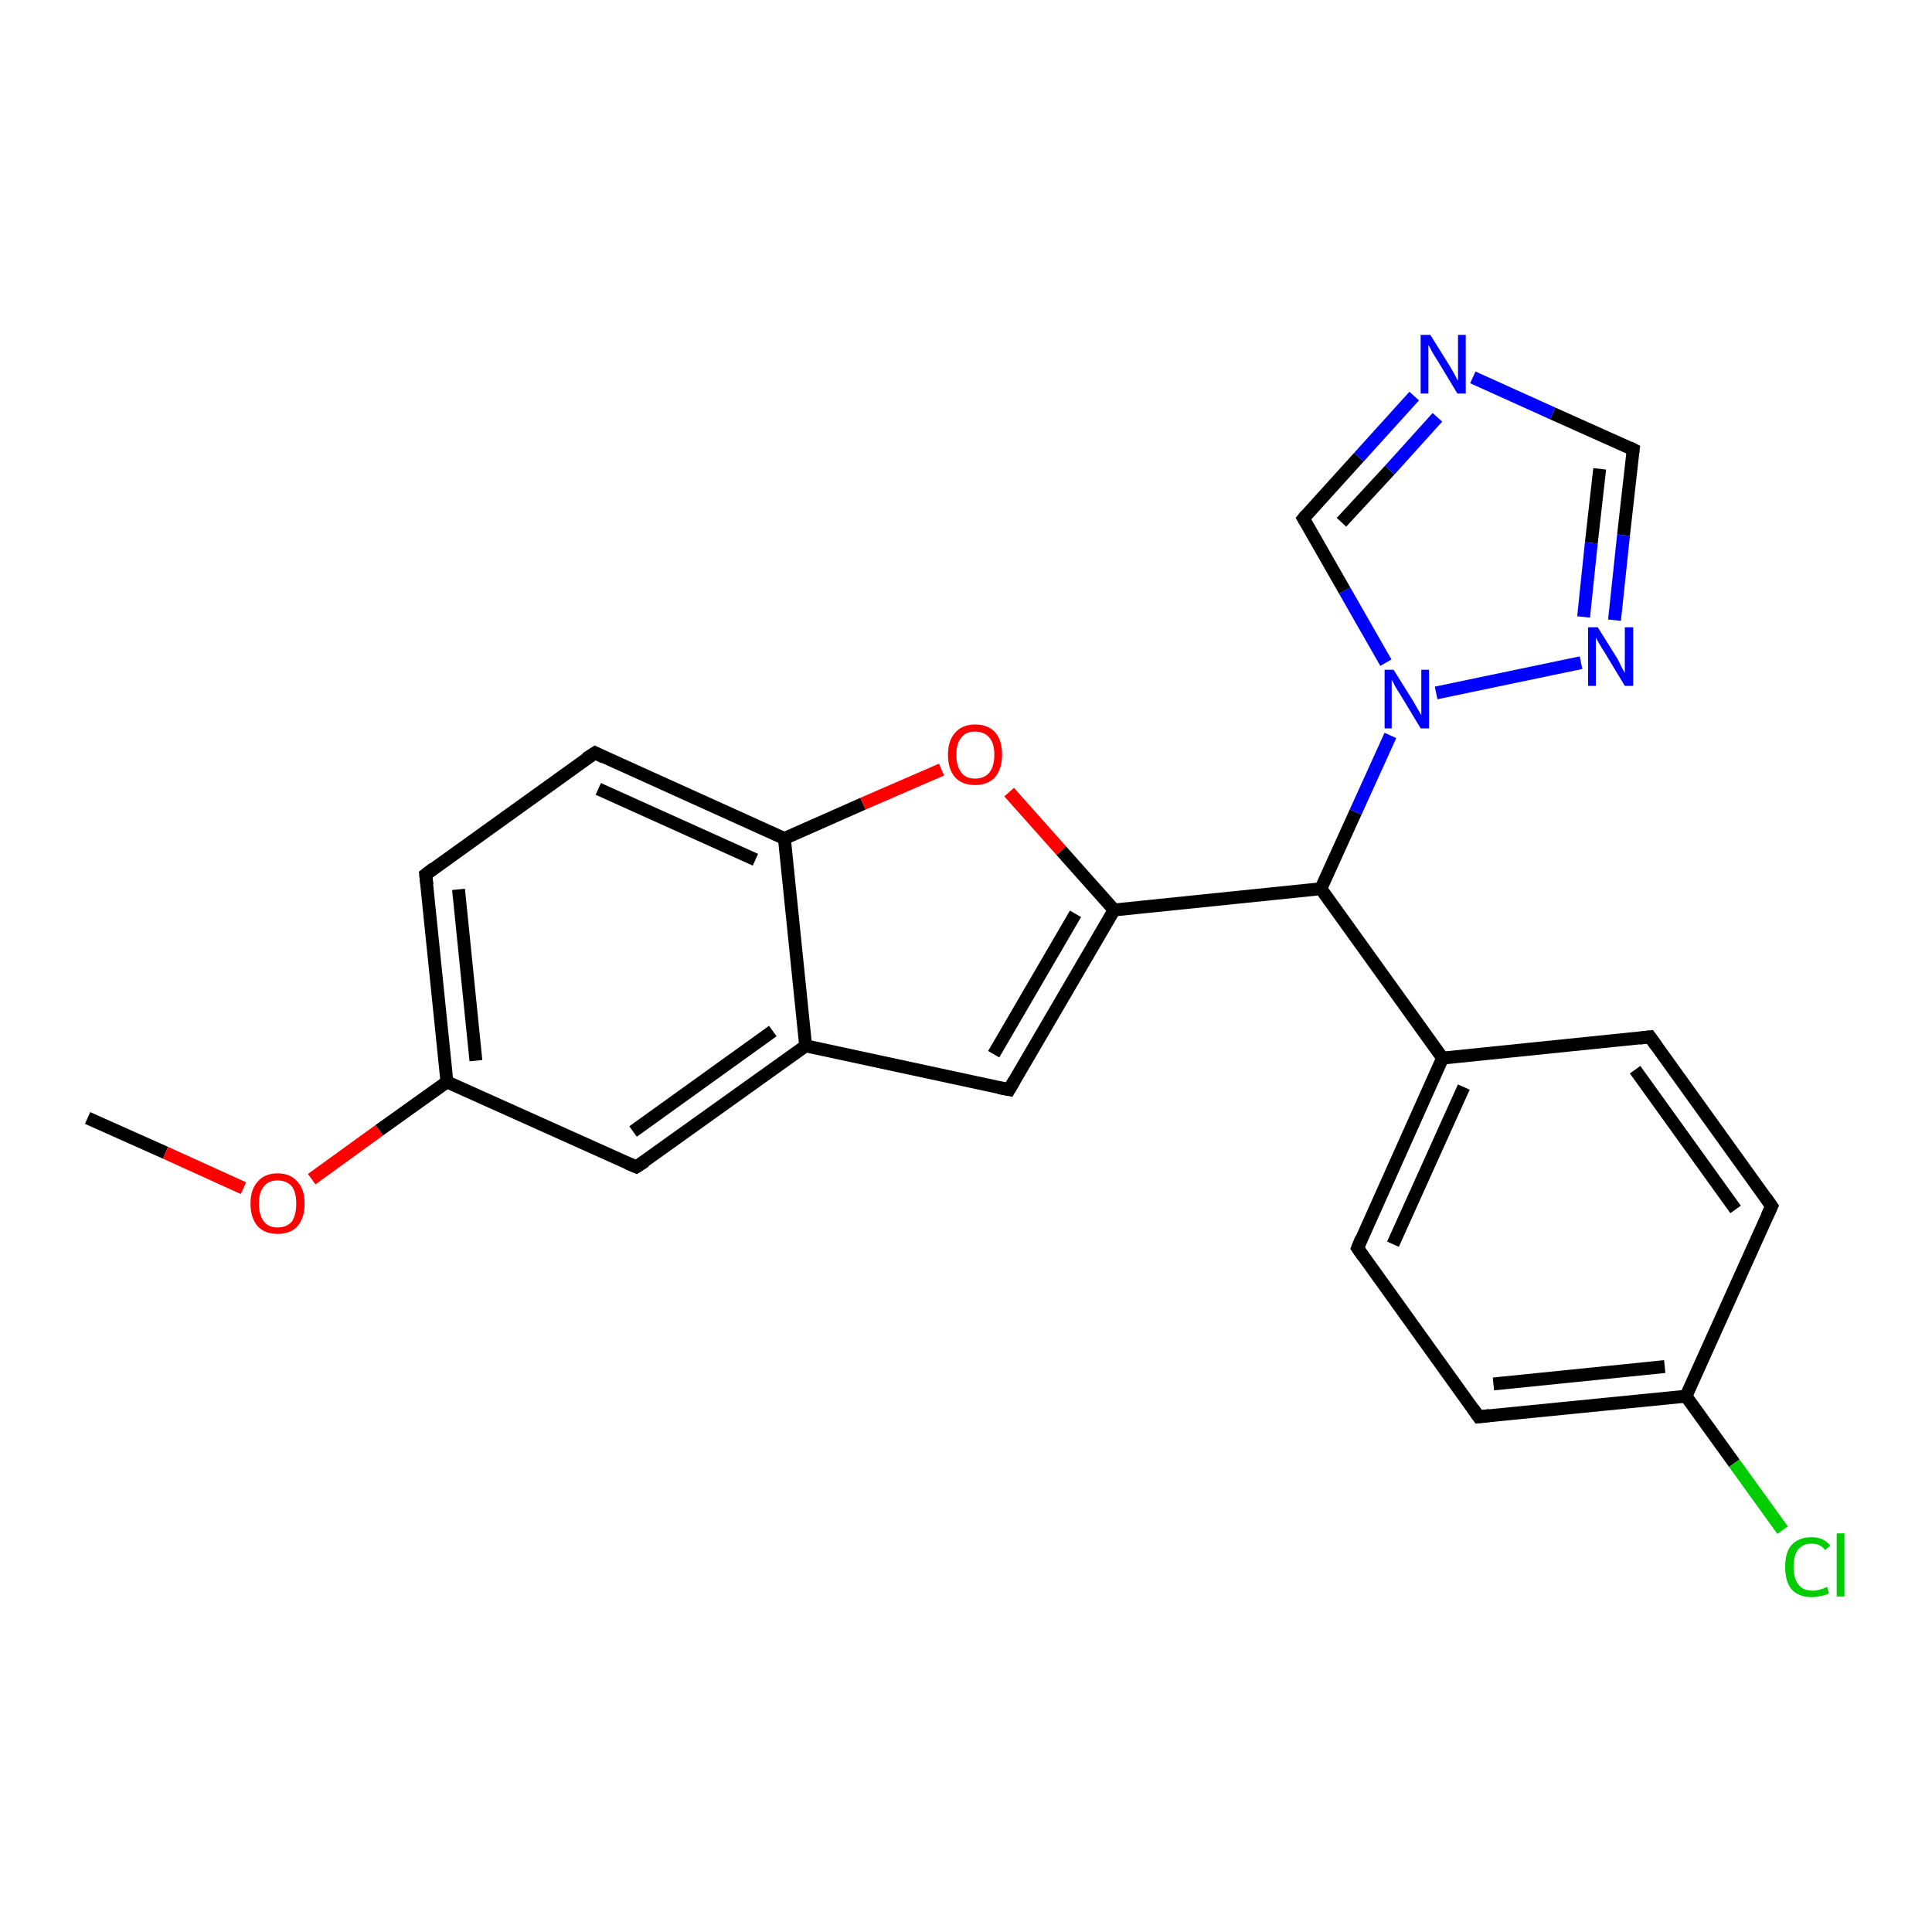 <?xml version='1.0' encoding='iso-8859-1'?>
<svg version='1.1' baseProfile='full'
              xmlns='http://www.w3.org/2000/svg'
                      xmlns:rdkit='http://www.rdkit.org/xml'
                      xmlns:xlink='http://www.w3.org/1999/xlink'
                  xml:space='preserve'
width='300px' height='300px' viewBox='0 0 300 300'>
<!-- END OF HEADER -->
<rect style='opacity:1.0;fill:#FFFFFF;stroke:none' width='300.0' height='300.0' x='0.0' y='0.0'> </rect>
<path class='bond-0 atom-0 atom-1' d='M 13.6,173.6 L 25.7,179.0' style='fill:none;fill-rule:evenodd;stroke:#000000;stroke-width:2.0px;stroke-linecap:butt;stroke-linejoin:miter;stroke-opacity:1' />
<path class='bond-0 atom-0 atom-1' d='M 25.7,179.0 L 37.8,184.5' style='fill:none;fill-rule:evenodd;stroke:#FF0000;stroke-width:2.0px;stroke-linecap:butt;stroke-linejoin:miter;stroke-opacity:1' />
<path class='bond-1 atom-1 atom-2' d='M 48.4,183.1 L 58.9,175.5' style='fill:none;fill-rule:evenodd;stroke:#FF0000;stroke-width:2.0px;stroke-linecap:butt;stroke-linejoin:miter;stroke-opacity:1' />
<path class='bond-1 atom-1 atom-2' d='M 58.9,175.5 L 69.4,168.0' style='fill:none;fill-rule:evenodd;stroke:#000000;stroke-width:2.0px;stroke-linecap:butt;stroke-linejoin:miter;stroke-opacity:1' />
<path class='bond-2 atom-2 atom-3' d='M 69.4,168.0 L 66.1,135.8' style='fill:none;fill-rule:evenodd;stroke:#000000;stroke-width:2.0px;stroke-linecap:butt;stroke-linejoin:miter;stroke-opacity:1' />
<path class='bond-2 atom-2 atom-3' d='M 73.9,164.7 L 71.2,138.1' style='fill:none;fill-rule:evenodd;stroke:#000000;stroke-width:2.0px;stroke-linecap:butt;stroke-linejoin:miter;stroke-opacity:1' />
<path class='bond-3 atom-3 atom-4' d='M 66.1,135.8 L 92.4,116.9' style='fill:none;fill-rule:evenodd;stroke:#000000;stroke-width:2.0px;stroke-linecap:butt;stroke-linejoin:miter;stroke-opacity:1' />
<path class='bond-4 atom-4 atom-5' d='M 92.4,116.9 L 121.8,130.2' style='fill:none;fill-rule:evenodd;stroke:#000000;stroke-width:2.0px;stroke-linecap:butt;stroke-linejoin:miter;stroke-opacity:1' />
<path class='bond-4 atom-4 atom-5' d='M 92.9,122.5 L 117.3,133.5' style='fill:none;fill-rule:evenodd;stroke:#000000;stroke-width:2.0px;stroke-linecap:butt;stroke-linejoin:miter;stroke-opacity:1' />
<path class='bond-5 atom-5 atom-6' d='M 121.8,130.2 L 134.0,124.8' style='fill:none;fill-rule:evenodd;stroke:#000000;stroke-width:2.0px;stroke-linecap:butt;stroke-linejoin:miter;stroke-opacity:1' />
<path class='bond-5 atom-5 atom-6' d='M 134.0,124.8 L 146.2,119.5' style='fill:none;fill-rule:evenodd;stroke:#FF0000;stroke-width:2.0px;stroke-linecap:butt;stroke-linejoin:miter;stroke-opacity:1' />
<path class='bond-6 atom-6 atom-7' d='M 156.7,123.0 L 164.8,132.1' style='fill:none;fill-rule:evenodd;stroke:#FF0000;stroke-width:2.0px;stroke-linecap:butt;stroke-linejoin:miter;stroke-opacity:1' />
<path class='bond-6 atom-6 atom-7' d='M 164.8,132.1 L 173.0,141.3' style='fill:none;fill-rule:evenodd;stroke:#000000;stroke-width:2.0px;stroke-linecap:butt;stroke-linejoin:miter;stroke-opacity:1' />
<path class='bond-7 atom-7 atom-8' d='M 173.0,141.3 L 156.7,169.2' style='fill:none;fill-rule:evenodd;stroke:#000000;stroke-width:2.0px;stroke-linecap:butt;stroke-linejoin:miter;stroke-opacity:1' />
<path class='bond-7 atom-7 atom-8' d='M 167.0,141.9 L 154.3,163.7' style='fill:none;fill-rule:evenodd;stroke:#000000;stroke-width:2.0px;stroke-linecap:butt;stroke-linejoin:miter;stroke-opacity:1' />
<path class='bond-8 atom-8 atom-9' d='M 156.7,169.2 L 125.1,162.4' style='fill:none;fill-rule:evenodd;stroke:#000000;stroke-width:2.0px;stroke-linecap:butt;stroke-linejoin:miter;stroke-opacity:1' />
<path class='bond-9 atom-9 atom-10' d='M 125.1,162.4 L 98.8,181.2' style='fill:none;fill-rule:evenodd;stroke:#000000;stroke-width:2.0px;stroke-linecap:butt;stroke-linejoin:miter;stroke-opacity:1' />
<path class='bond-9 atom-9 atom-10' d='M 120.0,160.1 L 98.3,175.7' style='fill:none;fill-rule:evenodd;stroke:#000000;stroke-width:2.0px;stroke-linecap:butt;stroke-linejoin:miter;stroke-opacity:1' />
<path class='bond-10 atom-7 atom-11' d='M 173.0,141.3 L 205.1,138.0' style='fill:none;fill-rule:evenodd;stroke:#000000;stroke-width:2.0px;stroke-linecap:butt;stroke-linejoin:miter;stroke-opacity:1' />
<path class='bond-11 atom-11 atom-12' d='M 205.1,138.0 L 224.0,164.3' style='fill:none;fill-rule:evenodd;stroke:#000000;stroke-width:2.0px;stroke-linecap:butt;stroke-linejoin:miter;stroke-opacity:1' />
<path class='bond-12 atom-12 atom-13' d='M 224.0,164.3 L 210.8,193.8' style='fill:none;fill-rule:evenodd;stroke:#000000;stroke-width:2.0px;stroke-linecap:butt;stroke-linejoin:miter;stroke-opacity:1' />
<path class='bond-12 atom-12 atom-13' d='M 227.3,168.8 L 216.3,193.2' style='fill:none;fill-rule:evenodd;stroke:#000000;stroke-width:2.0px;stroke-linecap:butt;stroke-linejoin:miter;stroke-opacity:1' />
<path class='bond-13 atom-13 atom-14' d='M 210.8,193.8 L 229.6,220.0' style='fill:none;fill-rule:evenodd;stroke:#000000;stroke-width:2.0px;stroke-linecap:butt;stroke-linejoin:miter;stroke-opacity:1' />
<path class='bond-14 atom-14 atom-15' d='M 229.6,220.0 L 261.8,216.8' style='fill:none;fill-rule:evenodd;stroke:#000000;stroke-width:2.0px;stroke-linecap:butt;stroke-linejoin:miter;stroke-opacity:1' />
<path class='bond-14 atom-14 atom-15' d='M 231.9,214.9 L 258.5,212.2' style='fill:none;fill-rule:evenodd;stroke:#000000;stroke-width:2.0px;stroke-linecap:butt;stroke-linejoin:miter;stroke-opacity:1' />
<path class='bond-15 atom-15 atom-16' d='M 261.8,216.8 L 269.3,227.2' style='fill:none;fill-rule:evenodd;stroke:#000000;stroke-width:2.0px;stroke-linecap:butt;stroke-linejoin:miter;stroke-opacity:1' />
<path class='bond-15 atom-15 atom-16' d='M 269.3,227.2 L 276.8,237.6' style='fill:none;fill-rule:evenodd;stroke:#00CC00;stroke-width:2.0px;stroke-linecap:butt;stroke-linejoin:miter;stroke-opacity:1' />
<path class='bond-16 atom-15 atom-17' d='M 261.8,216.8 L 275.1,187.3' style='fill:none;fill-rule:evenodd;stroke:#000000;stroke-width:2.0px;stroke-linecap:butt;stroke-linejoin:miter;stroke-opacity:1' />
<path class='bond-17 atom-17 atom-18' d='M 275.1,187.3 L 256.2,161.0' style='fill:none;fill-rule:evenodd;stroke:#000000;stroke-width:2.0px;stroke-linecap:butt;stroke-linejoin:miter;stroke-opacity:1' />
<path class='bond-17 atom-17 atom-18' d='M 269.5,187.8 L 253.9,166.1' style='fill:none;fill-rule:evenodd;stroke:#000000;stroke-width:2.0px;stroke-linecap:butt;stroke-linejoin:miter;stroke-opacity:1' />
<path class='bond-18 atom-11 atom-19' d='M 205.1,138.0 L 210.5,126.1' style='fill:none;fill-rule:evenodd;stroke:#000000;stroke-width:2.0px;stroke-linecap:butt;stroke-linejoin:miter;stroke-opacity:1' />
<path class='bond-18 atom-11 atom-19' d='M 210.5,126.1 L 215.9,114.2' style='fill:none;fill-rule:evenodd;stroke:#0000FF;stroke-width:2.0px;stroke-linecap:butt;stroke-linejoin:miter;stroke-opacity:1' />
<path class='bond-19 atom-19 atom-20' d='M 215.2,102.9 L 208.8,91.7' style='fill:none;fill-rule:evenodd;stroke:#0000FF;stroke-width:2.0px;stroke-linecap:butt;stroke-linejoin:miter;stroke-opacity:1' />
<path class='bond-19 atom-19 atom-20' d='M 208.8,91.7 L 202.4,80.5' style='fill:none;fill-rule:evenodd;stroke:#000000;stroke-width:2.0px;stroke-linecap:butt;stroke-linejoin:miter;stroke-opacity:1' />
<path class='bond-20 atom-20 atom-21' d='M 202.4,80.5 L 211.0,71.0' style='fill:none;fill-rule:evenodd;stroke:#000000;stroke-width:2.0px;stroke-linecap:butt;stroke-linejoin:miter;stroke-opacity:1' />
<path class='bond-20 atom-20 atom-21' d='M 211.0,71.0 L 219.6,61.5' style='fill:none;fill-rule:evenodd;stroke:#0000FF;stroke-width:2.0px;stroke-linecap:butt;stroke-linejoin:miter;stroke-opacity:1' />
<path class='bond-20 atom-20 atom-21' d='M 208.3,81.1 L 215.8,73.0' style='fill:none;fill-rule:evenodd;stroke:#000000;stroke-width:2.0px;stroke-linecap:butt;stroke-linejoin:miter;stroke-opacity:1' />
<path class='bond-20 atom-20 atom-21' d='M 215.8,73.0 L 223.2,64.8' style='fill:none;fill-rule:evenodd;stroke:#0000FF;stroke-width:2.0px;stroke-linecap:butt;stroke-linejoin:miter;stroke-opacity:1' />
<path class='bond-21 atom-21 atom-22' d='M 228.7,58.6 L 241.1,64.2' style='fill:none;fill-rule:evenodd;stroke:#0000FF;stroke-width:2.0px;stroke-linecap:butt;stroke-linejoin:miter;stroke-opacity:1' />
<path class='bond-21 atom-21 atom-22' d='M 241.1,64.2 L 253.6,69.8' style='fill:none;fill-rule:evenodd;stroke:#000000;stroke-width:2.0px;stroke-linecap:butt;stroke-linejoin:miter;stroke-opacity:1' />
<path class='bond-22 atom-22 atom-23' d='M 253.6,69.8 L 252.1,83.1' style='fill:none;fill-rule:evenodd;stroke:#000000;stroke-width:2.0px;stroke-linecap:butt;stroke-linejoin:miter;stroke-opacity:1' />
<path class='bond-22 atom-22 atom-23' d='M 252.1,83.1 L 250.7,96.3' style='fill:none;fill-rule:evenodd;stroke:#0000FF;stroke-width:2.0px;stroke-linecap:butt;stroke-linejoin:miter;stroke-opacity:1' />
<path class='bond-22 atom-22 atom-23' d='M 248.4,72.8 L 247.1,84.3' style='fill:none;fill-rule:evenodd;stroke:#000000;stroke-width:2.0px;stroke-linecap:butt;stroke-linejoin:miter;stroke-opacity:1' />
<path class='bond-22 atom-22 atom-23' d='M 247.1,84.3 L 245.9,95.8' style='fill:none;fill-rule:evenodd;stroke:#0000FF;stroke-width:2.0px;stroke-linecap:butt;stroke-linejoin:miter;stroke-opacity:1' />
<path class='bond-23 atom-10 atom-2' d='M 98.8,181.2 L 69.4,168.0' style='fill:none;fill-rule:evenodd;stroke:#000000;stroke-width:2.0px;stroke-linecap:butt;stroke-linejoin:miter;stroke-opacity:1' />
<path class='bond-24 atom-18 atom-12' d='M 256.2,161.0 L 224.0,164.3' style='fill:none;fill-rule:evenodd;stroke:#000000;stroke-width:2.0px;stroke-linecap:butt;stroke-linejoin:miter;stroke-opacity:1' />
<path class='bond-25 atom-23 atom-19' d='M 245.5,102.9 L 223.0,107.6' style='fill:none;fill-rule:evenodd;stroke:#0000FF;stroke-width:2.0px;stroke-linecap:butt;stroke-linejoin:miter;stroke-opacity:1' />
<path class='bond-26 atom-9 atom-5' d='M 125.1,162.4 L 121.8,130.2' style='fill:none;fill-rule:evenodd;stroke:#000000;stroke-width:2.0px;stroke-linecap:butt;stroke-linejoin:miter;stroke-opacity:1' />
<path d='M 66.3,137.4 L 66.1,135.8 L 67.4,134.8' style='fill:none;stroke:#000000;stroke-width:2.0px;stroke-linecap:butt;stroke-linejoin:miter;stroke-opacity:1;' />
<path d='M 91.0,117.8 L 92.4,116.9 L 93.8,117.6' style='fill:none;stroke:#000000;stroke-width:2.0px;stroke-linecap:butt;stroke-linejoin:miter;stroke-opacity:1;' />
<path d='M 157.5,167.8 L 156.7,169.2 L 155.1,168.9' style='fill:none;stroke:#000000;stroke-width:2.0px;stroke-linecap:butt;stroke-linejoin:miter;stroke-opacity:1;' />
<path d='M 100.2,180.3 L 98.8,181.2 L 97.4,180.6' style='fill:none;stroke:#000000;stroke-width:2.0px;stroke-linecap:butt;stroke-linejoin:miter;stroke-opacity:1;' />
<path d='M 211.4,192.3 L 210.8,193.8 L 211.7,195.1' style='fill:none;stroke:#000000;stroke-width:2.0px;stroke-linecap:butt;stroke-linejoin:miter;stroke-opacity:1;' />
<path d='M 228.7,218.7 L 229.6,220.0 L 231.3,219.8' style='fill:none;stroke:#000000;stroke-width:2.0px;stroke-linecap:butt;stroke-linejoin:miter;stroke-opacity:1;' />
<path d='M 274.4,188.8 L 275.1,187.3 L 274.2,186.0' style='fill:none;stroke:#000000;stroke-width:2.0px;stroke-linecap:butt;stroke-linejoin:miter;stroke-opacity:1;' />
<path d='M 257.2,162.4 L 256.2,161.0 L 254.6,161.2' style='fill:none;stroke:#000000;stroke-width:2.0px;stroke-linecap:butt;stroke-linejoin:miter;stroke-opacity:1;' />
<path d='M 202.7,81.0 L 202.4,80.5 L 202.8,80.0' style='fill:none;stroke:#000000;stroke-width:2.0px;stroke-linecap:butt;stroke-linejoin:miter;stroke-opacity:1;' />
<path d='M 253.0,69.5 L 253.6,69.8 L 253.5,70.5' style='fill:none;stroke:#000000;stroke-width:2.0px;stroke-linecap:butt;stroke-linejoin:miter;stroke-opacity:1;' />
<path class='atom-1' d='M 38.9 186.9
Q 38.9 184.7, 40.0 183.5
Q 41.1 182.2, 43.1 182.2
Q 45.1 182.2, 46.2 183.5
Q 47.3 184.7, 47.3 186.9
Q 47.3 189.1, 46.2 190.4
Q 45.1 191.6, 43.1 191.6
Q 41.1 191.6, 40.0 190.4
Q 38.9 189.1, 38.9 186.9
M 43.1 190.6
Q 44.5 190.6, 45.3 189.7
Q 46.0 188.7, 46.0 186.9
Q 46.0 185.1, 45.3 184.2
Q 44.5 183.3, 43.1 183.3
Q 41.7 183.3, 41.0 184.2
Q 40.2 185.1, 40.2 186.9
Q 40.2 188.7, 41.0 189.7
Q 41.7 190.6, 43.1 190.6
' fill='#FF0000'/>
<path class='atom-6' d='M 147.2 117.2
Q 147.2 115.0, 148.3 113.8
Q 149.4 112.5, 151.4 112.5
Q 153.5 112.5, 154.6 113.8
Q 155.6 115.0, 155.6 117.2
Q 155.6 119.4, 154.5 120.7
Q 153.4 121.9, 151.4 121.9
Q 149.4 121.9, 148.3 120.7
Q 147.2 119.4, 147.2 117.2
M 151.4 120.9
Q 152.8 120.9, 153.6 120.0
Q 154.4 119.0, 154.4 117.2
Q 154.4 115.4, 153.6 114.5
Q 152.8 113.6, 151.4 113.6
Q 150.0 113.6, 149.3 114.5
Q 148.5 115.4, 148.5 117.2
Q 148.5 119.0, 149.3 120.0
Q 150.0 120.9, 151.4 120.9
' fill='#FF0000'/>
<path class='atom-16' d='M 277.2 243.3
Q 277.2 241.0, 278.2 239.9
Q 279.3 238.7, 281.3 238.7
Q 283.2 238.7, 284.2 240.0
L 283.4 240.7
Q 282.7 239.7, 281.3 239.7
Q 280.0 239.7, 279.2 240.6
Q 278.5 241.6, 278.5 243.3
Q 278.5 245.1, 279.3 246.1
Q 280.0 247.0, 281.5 247.0
Q 282.5 247.0, 283.7 246.4
L 284.0 247.4
Q 283.6 247.7, 282.8 247.8
Q 282.1 248.0, 281.3 248.0
Q 279.3 248.0, 278.2 246.8
Q 277.2 245.6, 277.2 243.3
' fill='#00CC00'/>
<path class='atom-16' d='M 285.2 238.1
L 286.4 238.1
L 286.4 247.9
L 285.2 247.9
L 285.2 238.1
' fill='#00CC00'/>
<path class='atom-19' d='M 216.4 104.0
L 219.4 108.8
Q 219.7 109.3, 220.2 110.2
Q 220.7 111.0, 220.7 111.1
L 220.7 104.0
L 221.9 104.0
L 221.9 113.1
L 220.6 113.1
L 217.4 107.8
Q 217.0 107.2, 216.6 106.5
Q 216.3 105.8, 216.1 105.6
L 216.1 113.1
L 215.0 113.1
L 215.0 104.0
L 216.4 104.0
' fill='#0000FF'/>
<path class='atom-21' d='M 222.1 52.0
L 225.1 56.8
Q 225.4 57.3, 225.9 58.2
Q 226.3 59.0, 226.4 59.1
L 226.4 52.0
L 227.6 52.0
L 227.6 61.1
L 226.3 61.1
L 223.1 55.8
Q 222.7 55.2, 222.3 54.5
Q 222.0 53.8, 221.8 53.6
L 221.8 61.1
L 220.6 61.1
L 220.6 52.0
L 222.1 52.0
' fill='#0000FF'/>
<path class='atom-23' d='M 248.1 97.4
L 251.1 102.2
Q 251.4 102.7, 251.8 103.6
Q 252.3 104.5, 252.3 104.5
L 252.3 97.4
L 253.6 97.4
L 253.6 106.5
L 252.3 106.5
L 249.1 101.2
Q 248.7 100.6, 248.3 99.9
Q 247.9 99.2, 247.8 99.0
L 247.8 106.5
L 246.6 106.5
L 246.6 97.4
L 248.1 97.4
' fill='#0000FF'/>
</svg>
